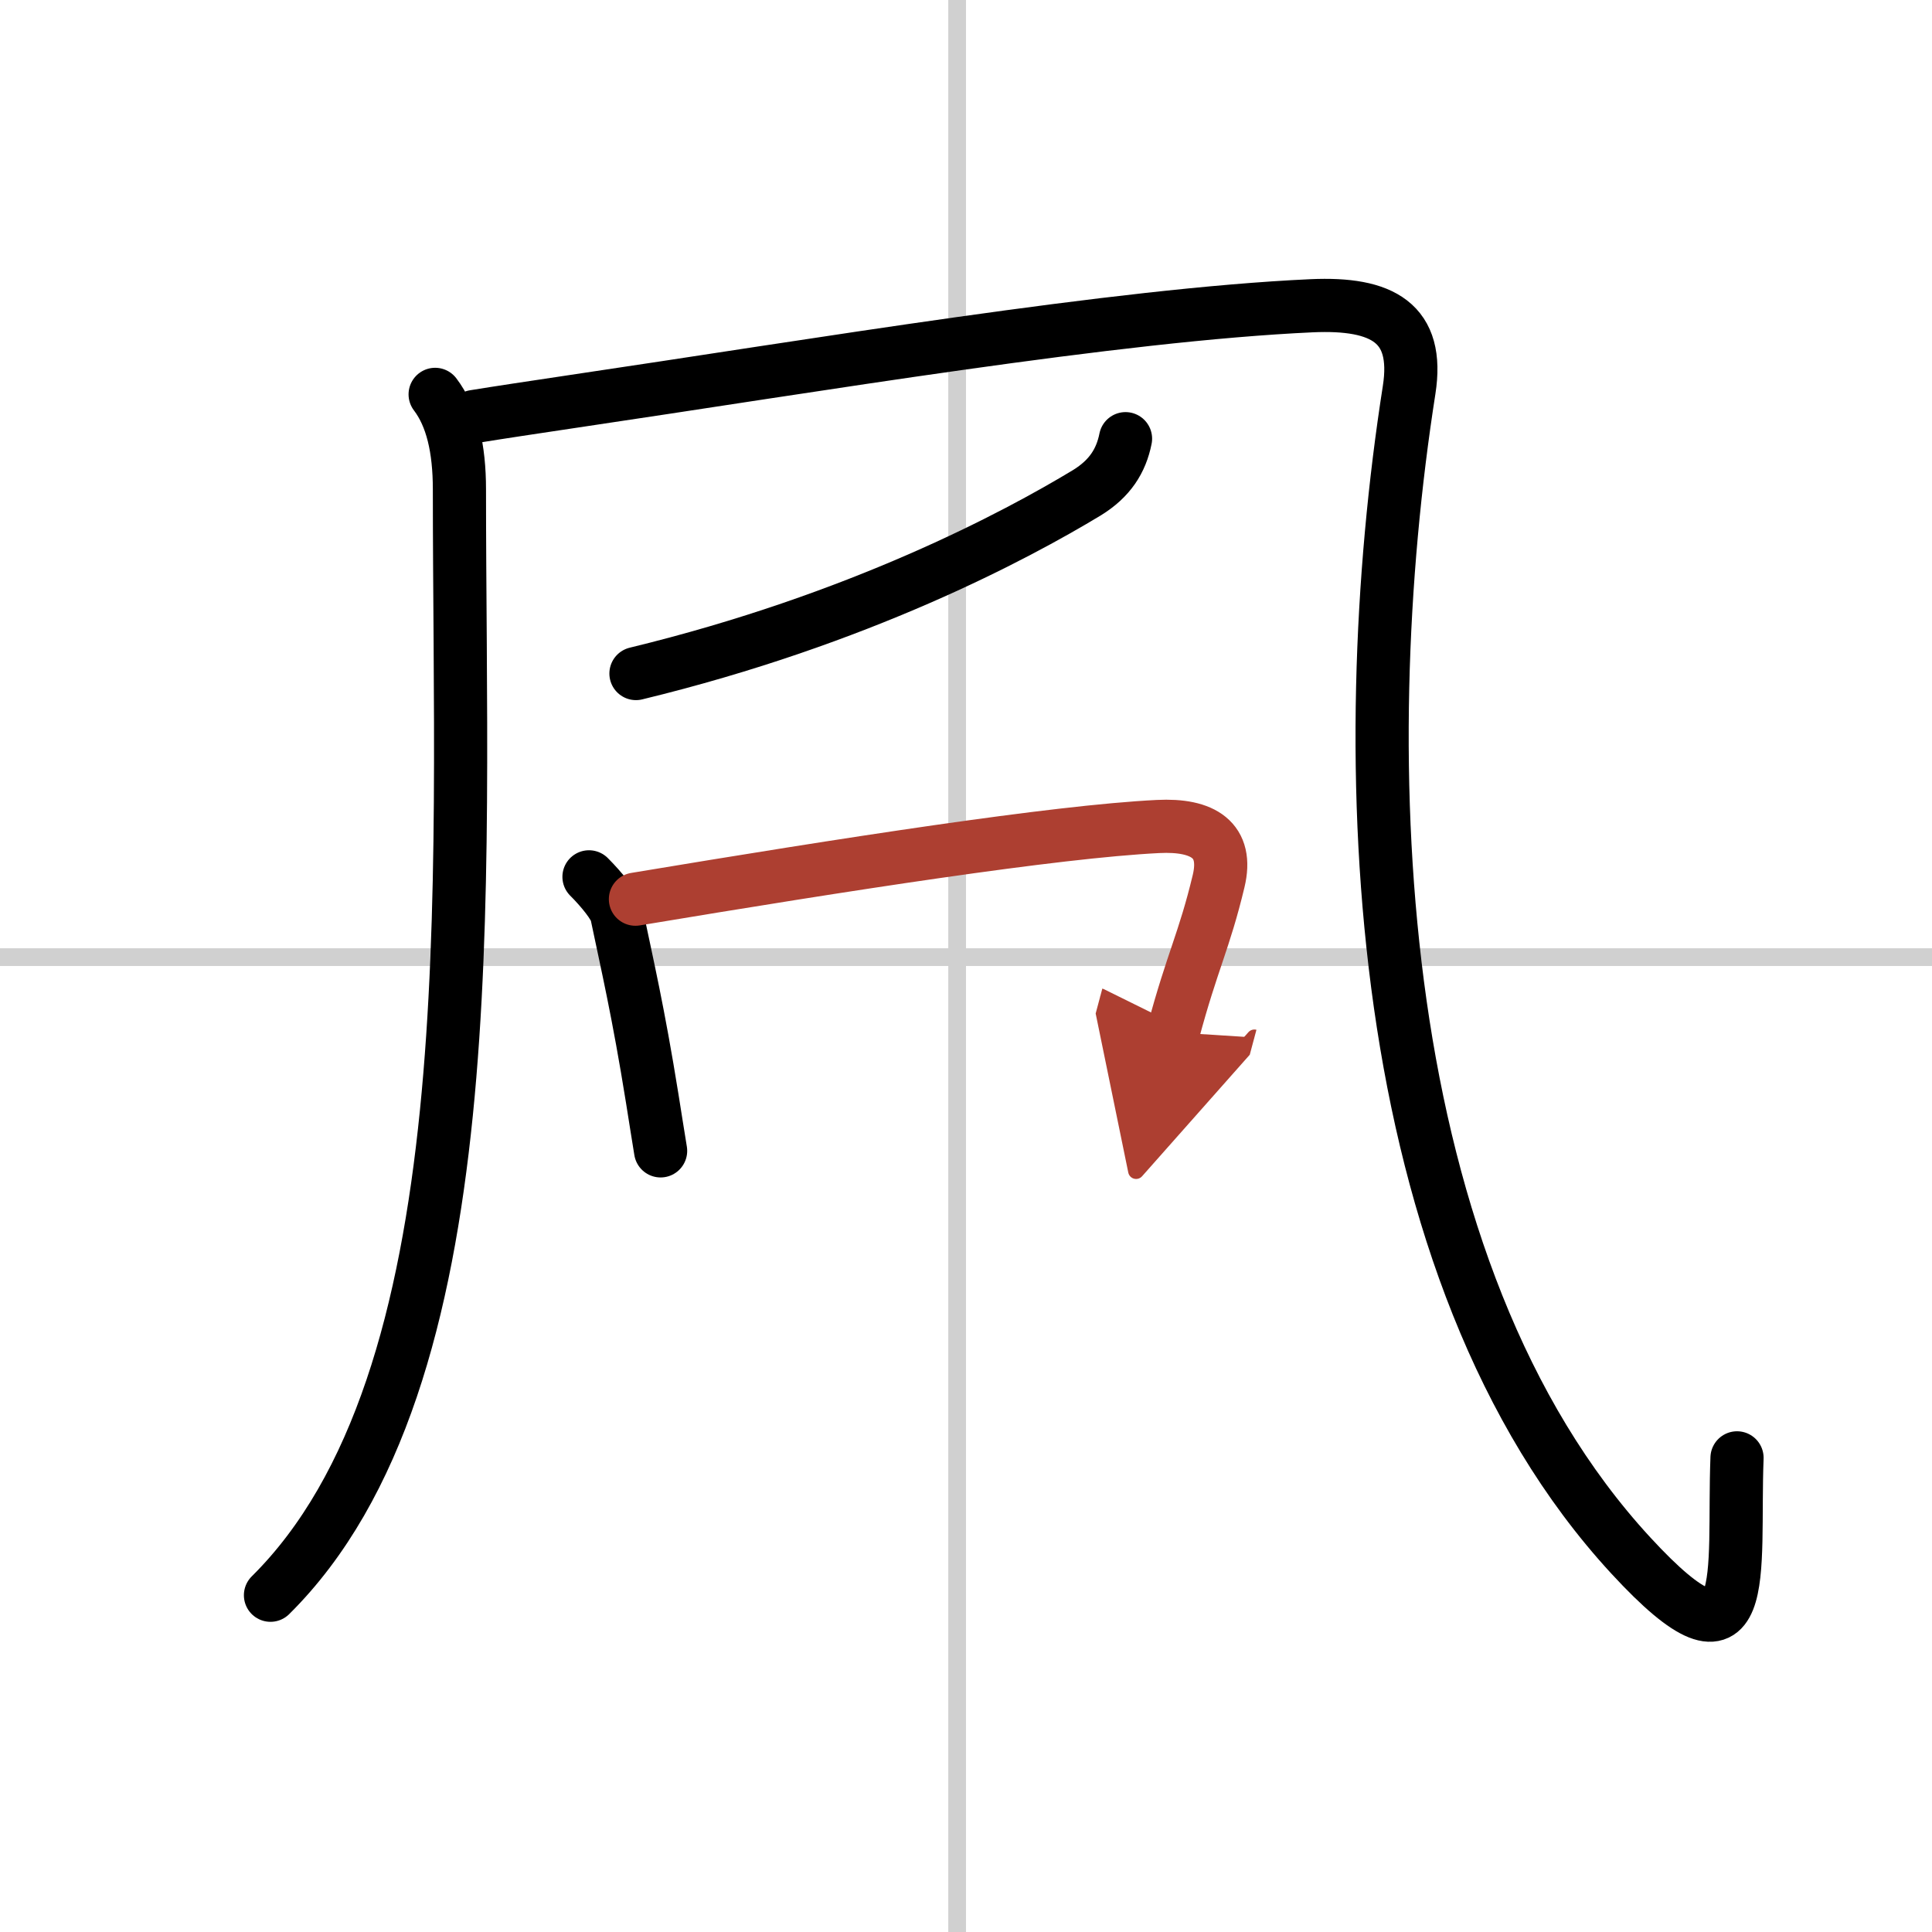 <svg width="400" height="400" viewBox="0 0 109 109" xmlns="http://www.w3.org/2000/svg"><defs><marker id="a" markerWidth="4" orient="auto" refX="1" refY="5" viewBox="0 0 10 10"><polyline points="0 0 10 5 0 10 1 5" fill="#ad3f31" stroke="#ad3f31"/></marker></defs><g fill="none" stroke="#000" stroke-linecap="round" stroke-linejoin="round" stroke-width="3"><rect width="100%" height="100%" fill="#fff" stroke="#fff"/><line x1="54" x2="54" y2="109" stroke="#d0d0d0" stroke-width="1"/><line x2="109" y1="54" y2="54" stroke="#d0d0d0" stroke-width="1"/><path d="m24.55 22.25c0.95 1.25 1.37 3.05 1.37 5.36 0 22.76 1.59 50.26-10.66 62.39"/><path d="M26.75,23.5c1.48-0.24,3.35-0.52,5.49-0.84C46.03,20.62,63,17.75,74,17.25c4-0.18,6.09,0.97,5.5,4.75C76.25,42.75,77.25,71.75,92,87.75c6.95,7.54,5.75,1,6-5.5"/><path d="M63.5,24.75C63.25,26,62.62,27,61.32,27.8C57.3,30.23,48.46,34.95,35.88,38"/><path d="m33.23 49.47c0.71 0.71 1.46 1.63 1.56 2.1 0.6 2.87 1.22 5.5 2.01 10.42 0.15 0.93 0.3 1.91 0.47 2.94"/><path d="m35.85 50.73c11.9-1.98 23.66-3.81 29.48-4.1 2.56-0.13 3.98 0.77 3.42 3.09-0.81 3.38-1.49 4.52-2.56 8.52" marker-end="url(#a)" stroke="#ad3f31"/></g></svg>
